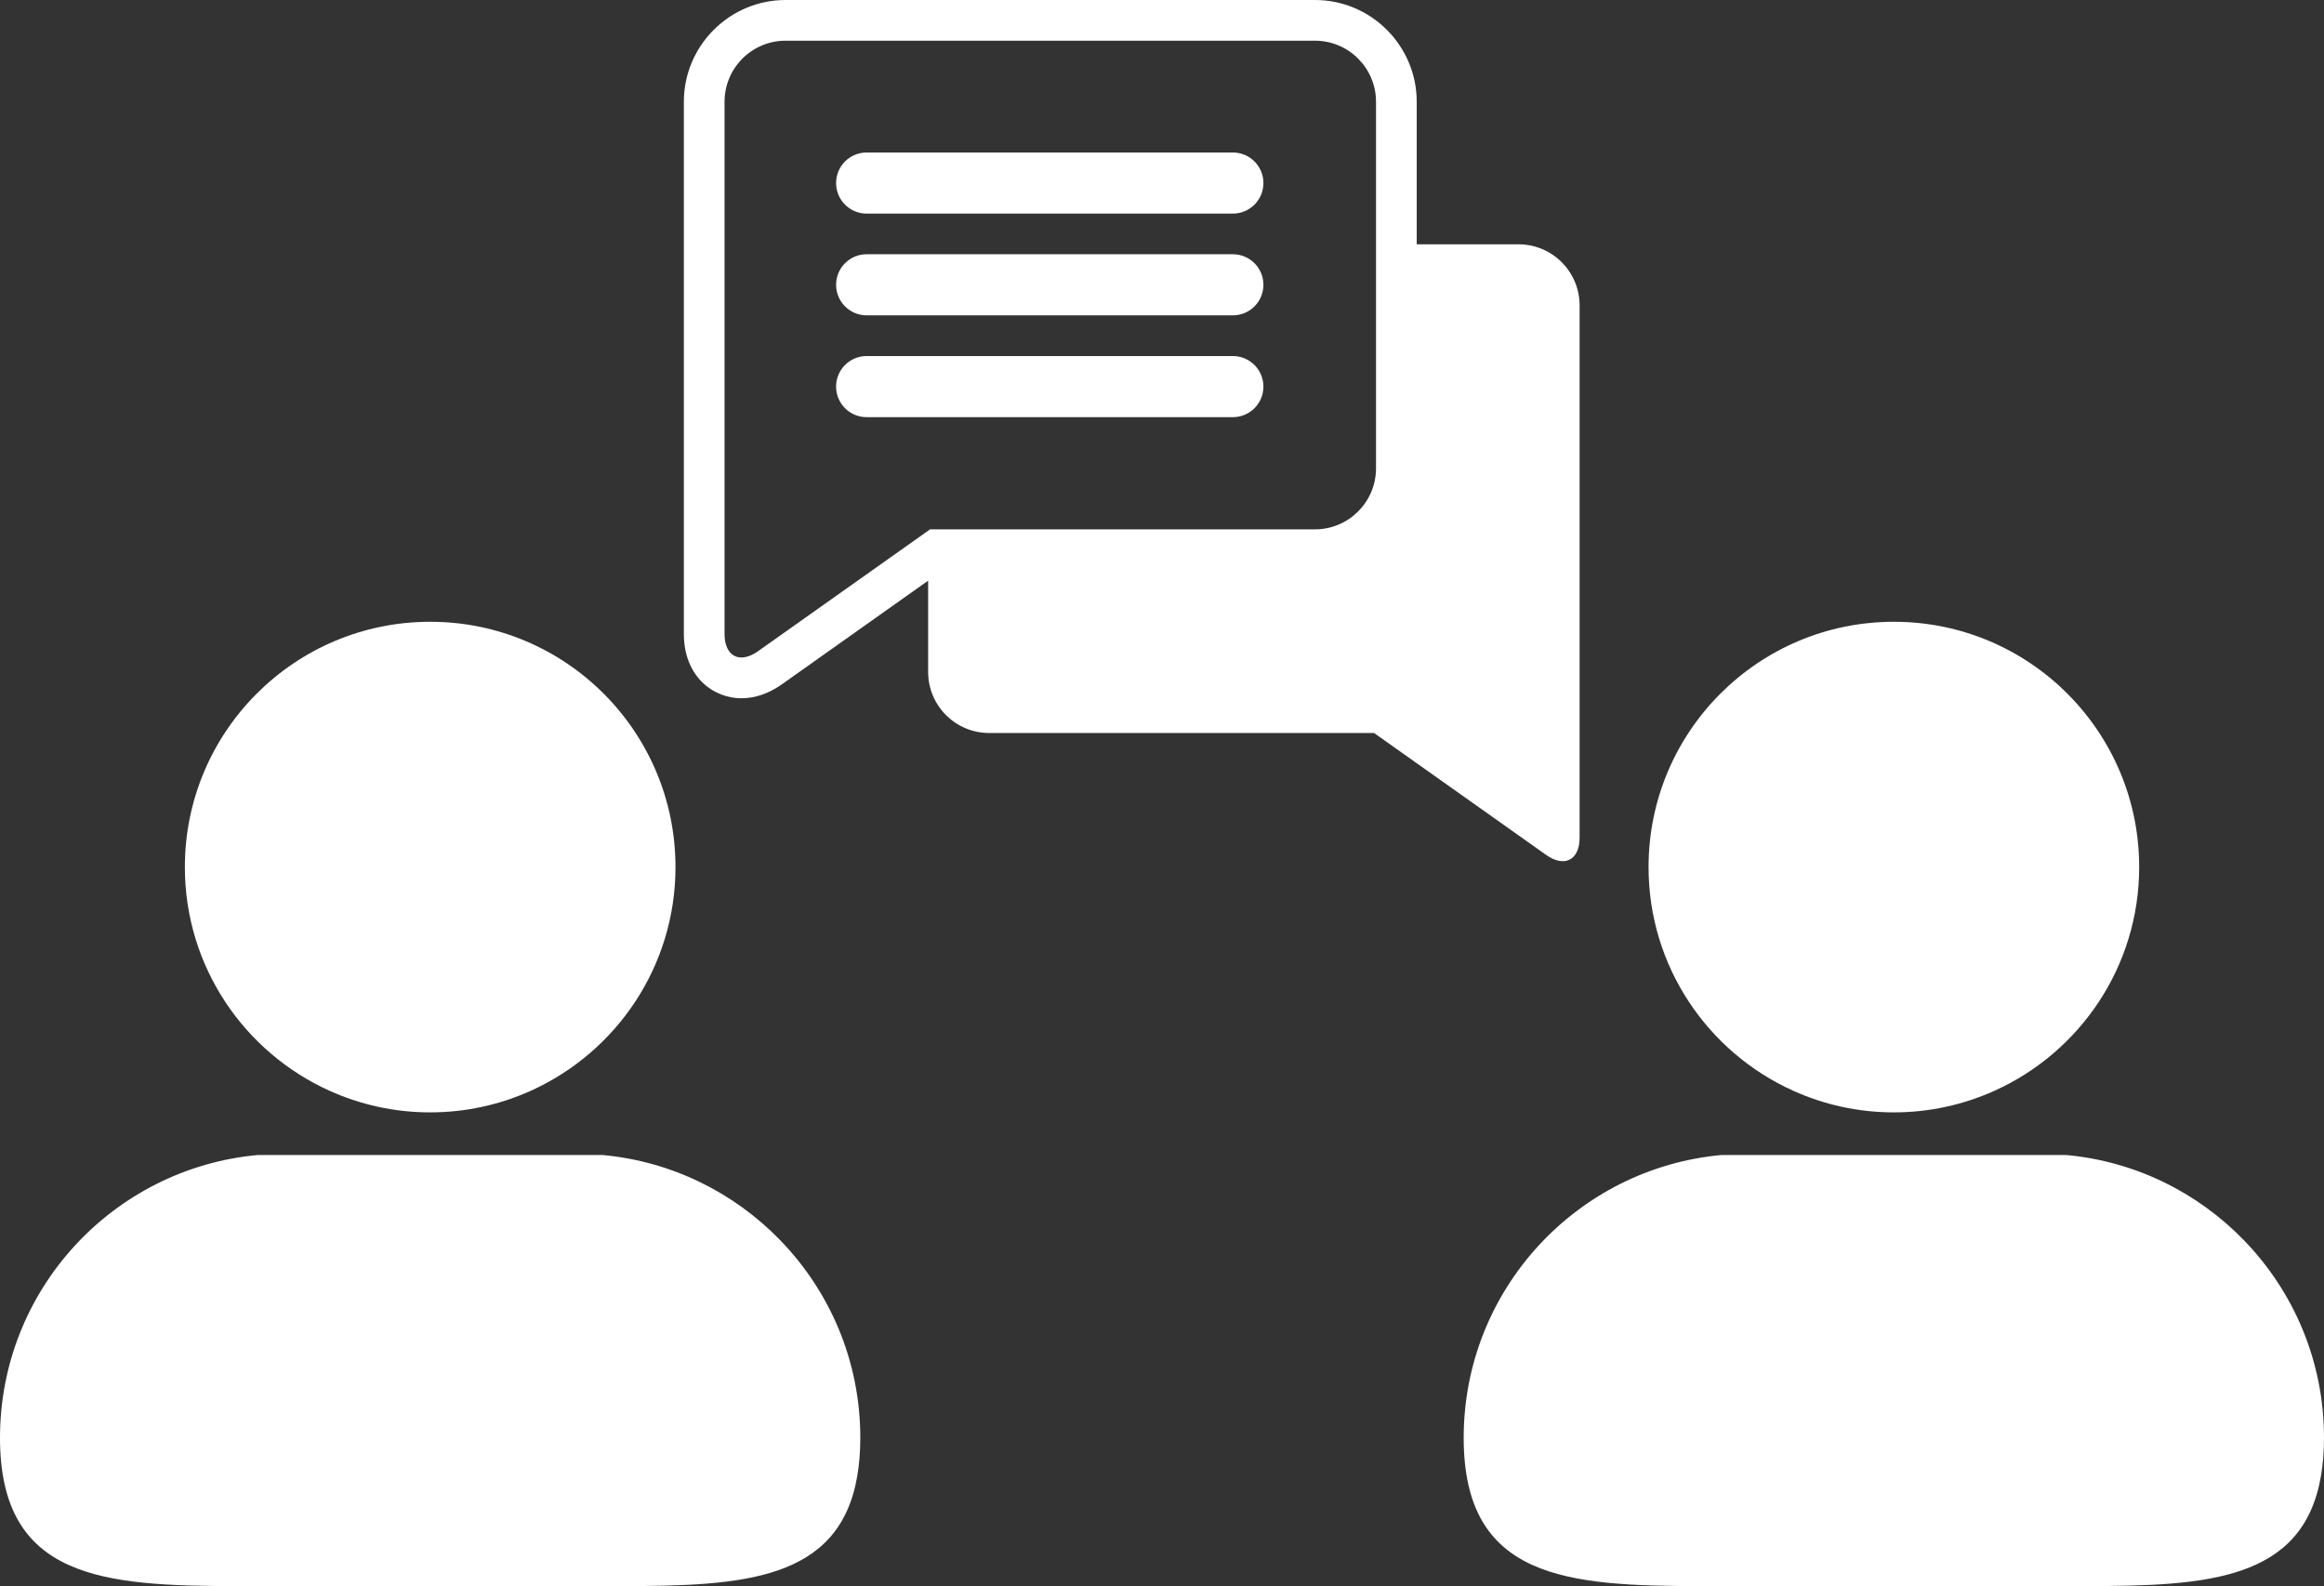 <?xml version="1.0" encoding="utf-8"?>
<!-- Generator: Adobe Illustrator 28.1.0, SVG Export Plug-In . SVG Version: 6.00 Build 0)  -->
<svg version="1.1" id="Layer_1" xmlns="http://www.w3.org/2000/svg" xmlns:xlink="http://www.w3.org/1999/xlink" x="0px" y="0px"
	 viewBox="0 0 455.69 310.99" style="enable-background:new 0 0 455.69 310.99;" xml:space="preserve">
<rect x="0" y="0" width="455.69" height="310.99" fill="#333333" stroke="none"/>
<style type="text/css">
	.st0{fill:#FFFFFF;}
</style>
<g>
	<g>
		<path class="st0" d="M297.75,47.9h-19.96V19.96c0-11-8.95-19.96-19.95-19.96H154.05c-11,0-19.96,8.95-19.96,19.96v63.87v7.99
			v32.46c0,8.29,5.68,12.63,11.29,12.63c2.66,0,5.39-0.94,7.89-2.71l28.72-20.35v17.89c0,6.62,5.36,11.98,11.98,11.98h75.46
			l33.72,23.89c3.62,2.56,6.58,1.03,6.58-3.4v-32.46v-7.98v-63.9C309.72,53.26,304.36,47.9,297.75,47.9L297.75,47.9z M145.38,128.91
			c-1.97,0-3.31-1.67-3.31-4.64V91.81v-7.99V19.96c0-6.62,5.36-11.98,11.97-11.98h103.79c6.61,0,11.98,5.36,11.98,11.98v71.85
			c0,6.62-5.37,11.98-11.98,11.98h-75.46l-33.72,23.88C147.47,128.51,146.35,128.91,145.38,128.91L145.38,128.91z"/>
		<path class="st0" d="M169.93,41.88h71.81c3.31,0,5.99-2.68,5.99-5.99s-2.68-5.99-5.99-5.99h-71.81c-3.31,0-5.99,2.68-5.99,5.99
			S166.62,41.88,169.93,41.88z"/>
		<path class="st0" d="M169.93,61.83h71.81c3.31,0,5.99-2.68,5.99-5.99c0-3.31-2.68-5.99-5.99-5.99h-71.81
			c-3.31,0-5.99,2.68-5.99,5.99C163.95,59.15,166.62,61.83,169.93,61.83z"/>
		<path class="st0" d="M241.74,81.79c3.31,0,5.99-2.68,5.99-5.99s-2.68-5.99-5.99-5.99h-71.81c-3.31,0-5.99,2.68-5.99,5.99
			s2.68,5.99,5.99,5.99H241.74z"/>
	</g>
	<path class="st0" d="M64.61,213.86c6.02,2.72,12.7,4.24,19.74,4.24c7.04,0,13.71-1.52,19.74-4.24
		c16.71-7.54,28.36-24.33,28.36-43.85c0-26.57-21.53-48.1-48.1-48.1c-26.56,0-48.1,21.53-48.1,48.1
		C36.25,189.52,47.89,206.32,64.61,213.86L64.61,213.86z"/>
	<path class="st0" d="M118.14,226.46h-11.55H62.1H50.55C22.2,229.05,0,252.88,0,281.9c0,27.72,20.26,29.08,46.79,29.08
		c2.89,0,5.86-0.02,8.89-0.02h57.34c3.02,0,5.99,0.02,8.88,0.02c23.84,0,42.61-1.11,46.17-21.45c0.4-2.3,0.62-4.82,0.62-7.63
		c0-15.11-6.02-28.79-15.79-38.82C143.91,233.84,131.73,227.7,118.14,226.46L118.14,226.46z"/>
	<g>
		<path class="st0" d="M351.61,213.86c6.02,2.72,12.7,4.24,19.74,4.24c7.04,0,13.71-1.52,19.74-4.24
			c16.71-7.54,28.36-24.33,28.36-43.85c0-26.57-21.53-48.1-48.1-48.1c-26.56,0-48.1,21.53-48.1,48.1
			C323.25,189.52,334.89,206.32,351.61,213.86L351.61,213.86z"/>
		<path class="st0" d="M405.14,226.46h-11.55H349.1h-11.55C309.2,229.05,287,252.88,287,281.9c0,27.72,20.26,29.08,46.79,29.08
			c2.89,0,5.86-0.02,8.89-0.02h57.34c3.02,0,5.99,0.02,8.88,0.02c23.84,0,42.61-1.11,46.17-21.45c0.4-2.3,0.62-4.82,0.62-7.63
			c0-15.11-6.02-28.79-15.79-38.82C430.91,233.84,418.73,227.7,405.14,226.46L405.14,226.46z"/>
	</g>
</g>
</svg>

